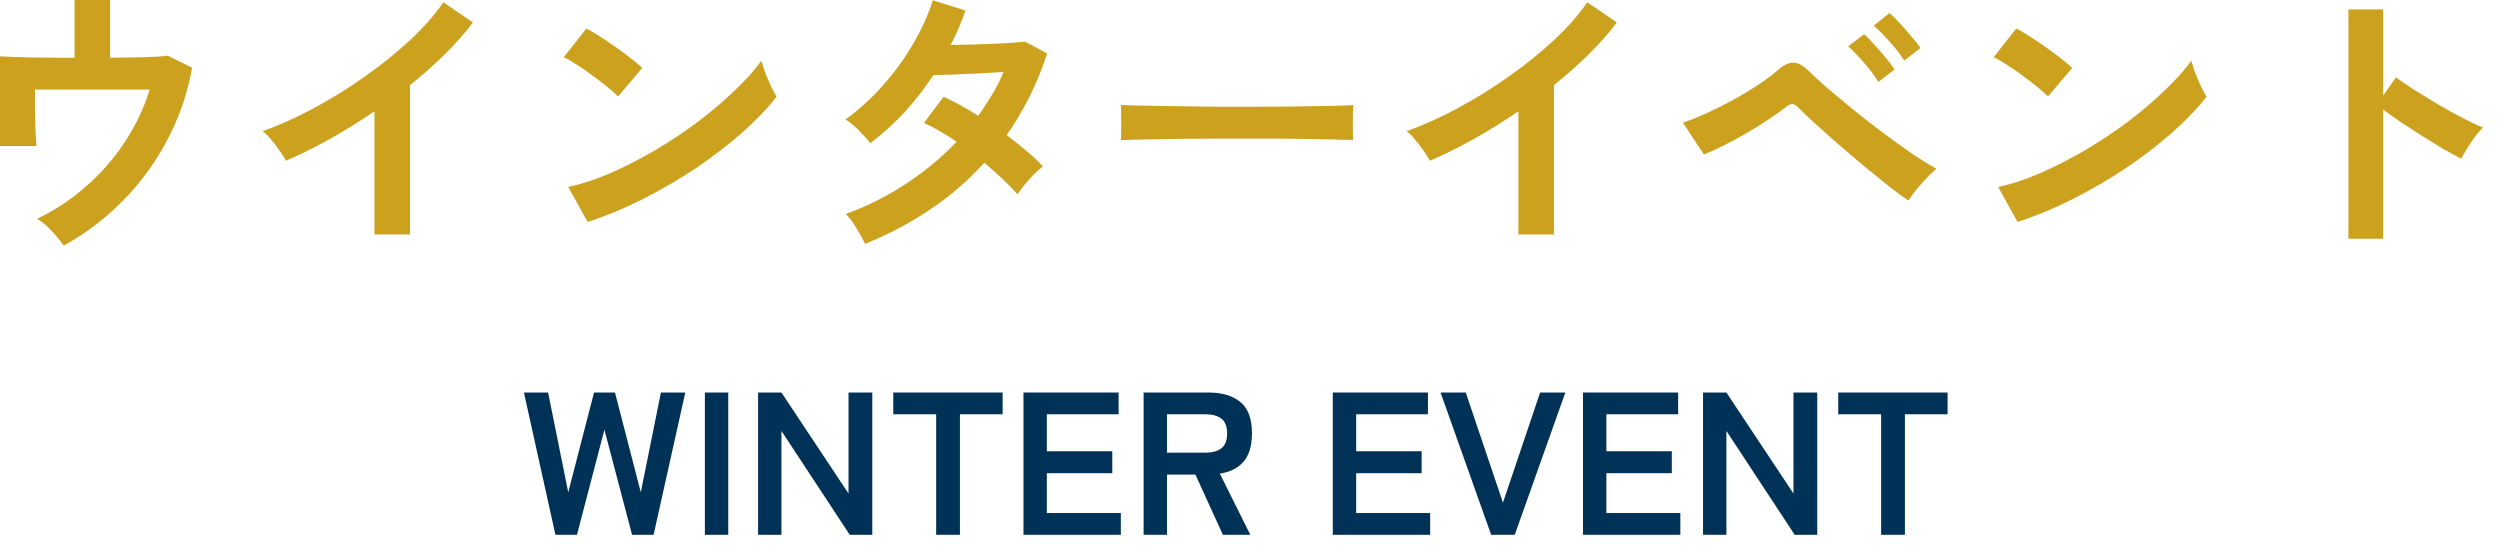 <svg width="123" height="27" viewBox="0 0 123 27" fill="none" xmlns="http://www.w3.org/2000/svg">
<path d="M115.543 11.746V0.462H117.251V4.704L117.881 3.808C118.105 3.967 118.399 4.167 118.763 4.41C119.136 4.643 119.533 4.886 119.953 5.138C120.373 5.381 120.779 5.605 121.171 5.81C121.563 6.015 121.894 6.169 122.165 6.272C122.053 6.375 121.922 6.524 121.773 6.72C121.633 6.907 121.502 7.103 121.381 7.308C121.26 7.504 121.162 7.672 121.087 7.812C120.863 7.691 120.583 7.537 120.247 7.35C119.92 7.154 119.57 6.939 119.197 6.706C118.833 6.473 118.478 6.244 118.133 6.02C117.797 5.787 117.503 5.577 117.251 5.39V11.746H115.543Z" fill="#CCA11D"/>
<path d="M99.262 10.92L98.31 9.198C98.973 9.058 99.668 8.829 100.396 8.512C101.133 8.185 101.871 7.807 102.608 7.378C103.345 6.939 104.045 6.473 104.708 5.978C105.371 5.474 105.968 4.965 106.5 4.452C107.041 3.939 107.48 3.449 107.816 2.982C107.853 3.141 107.914 3.337 107.998 3.57C108.091 3.803 108.189 4.032 108.292 4.256C108.395 4.471 108.483 4.639 108.558 4.76C108.101 5.348 107.527 5.945 106.836 6.552C106.155 7.149 105.399 7.728 104.568 8.288C103.737 8.839 102.869 9.343 101.964 9.8C101.059 10.257 100.158 10.631 99.262 10.92ZM100.76 4.746C100.639 4.615 100.466 4.461 100.242 4.284C100.027 4.107 99.785 3.92 99.514 3.724C99.253 3.528 98.996 3.351 98.744 3.192C98.492 3.024 98.273 2.898 98.086 2.814L99.206 1.4C99.393 1.503 99.612 1.633 99.864 1.792C100.116 1.951 100.373 2.123 100.634 2.31C100.905 2.497 101.157 2.683 101.39 2.87C101.623 3.047 101.81 3.206 101.95 3.346L100.76 4.746Z" fill="#CCA11D"/>
<path d="M93.899 9.87C93.656 9.711 93.344 9.483 92.961 9.184C92.578 8.876 92.163 8.54 91.715 8.176C91.276 7.803 90.842 7.434 90.413 7.07C89.993 6.697 89.61 6.356 89.265 6.048C88.929 5.74 88.677 5.497 88.509 5.32C88.388 5.189 88.28 5.124 88.187 5.124C88.094 5.115 87.977 5.171 87.837 5.292C87.585 5.488 87.286 5.698 86.941 5.922C86.605 6.146 86.25 6.365 85.877 6.58C85.504 6.795 85.139 6.991 84.785 7.168C84.43 7.345 84.113 7.49 83.833 7.602L82.797 6.034C83.114 5.931 83.483 5.787 83.903 5.6C84.332 5.404 84.771 5.185 85.219 4.942C85.667 4.699 86.087 4.447 86.479 4.186C86.88 3.925 87.212 3.677 87.473 3.444C87.762 3.192 88.023 3.071 88.257 3.08C88.49 3.089 88.751 3.243 89.041 3.542C89.228 3.729 89.507 3.985 89.881 4.312C90.254 4.629 90.674 4.979 91.141 5.362C91.617 5.745 92.107 6.127 92.611 6.51C93.115 6.883 93.596 7.229 94.053 7.546C94.519 7.863 94.925 8.115 95.271 8.302C95.037 8.498 94.79 8.745 94.529 9.044C94.267 9.333 94.058 9.609 93.899 9.87ZM93.689 2.982C93.511 2.693 93.273 2.385 92.975 2.058C92.686 1.731 92.424 1.465 92.191 1.26L92.961 0.644C93.101 0.756 93.269 0.919 93.465 1.134C93.661 1.349 93.852 1.568 94.039 1.792C94.235 2.016 94.384 2.207 94.487 2.366L93.689 2.982ZM92.415 4.032C92.237 3.733 92.004 3.421 91.715 3.094C91.425 2.758 91.164 2.487 90.931 2.282L91.715 1.68C91.846 1.792 92.009 1.96 92.205 2.184C92.401 2.399 92.592 2.618 92.779 2.842C92.966 3.066 93.11 3.257 93.213 3.416L92.415 4.032Z" fill="#CCA11D"/>
<path d="M74.705 11.536V5.474C73.996 5.959 73.268 6.412 72.521 6.832C71.784 7.243 71.061 7.602 70.351 7.91C70.276 7.77 70.174 7.607 70.043 7.42C69.912 7.233 69.772 7.051 69.623 6.874C69.483 6.697 69.343 6.557 69.203 6.454C70.015 6.165 70.855 5.787 71.723 5.32C72.591 4.853 73.427 4.335 74.229 3.766C75.041 3.197 75.783 2.599 76.455 1.974C77.127 1.349 77.673 0.728 78.093 0.112L79.549 1.106C79.148 1.638 78.681 2.165 78.149 2.688C77.626 3.201 77.062 3.701 76.455 4.186V11.536H74.705Z" fill="#CCA11D"/>
<path d="M55.148 6.902C55.158 6.771 55.162 6.594 55.162 6.37C55.162 6.146 55.162 5.922 55.162 5.698C55.162 5.474 55.158 5.297 55.148 5.166C55.326 5.175 55.638 5.185 56.086 5.194C56.544 5.203 57.085 5.213 57.71 5.222C58.345 5.231 59.022 5.241 59.74 5.25C60.459 5.25 61.178 5.25 61.896 5.25C62.615 5.25 63.292 5.245 63.926 5.236C64.57 5.227 65.126 5.217 65.592 5.208C66.059 5.199 66.39 5.185 66.586 5.166C66.577 5.287 66.568 5.46 66.558 5.684C66.558 5.908 66.558 6.137 66.558 6.37C66.568 6.594 66.572 6.767 66.572 6.888C66.339 6.879 65.994 6.869 65.536 6.86C65.088 6.851 64.561 6.841 63.954 6.832C63.357 6.823 62.718 6.818 62.036 6.818C61.364 6.818 60.683 6.818 59.992 6.818C59.302 6.818 58.644 6.823 58.018 6.832C57.393 6.841 56.828 6.851 56.324 6.86C55.83 6.869 55.438 6.883 55.148 6.902Z" fill="#CCA11D"/>
<path d="M42.56 11.998C42.438 11.737 42.289 11.466 42.112 11.186C41.934 10.897 41.766 10.678 41.608 10.528C42.644 10.155 43.624 9.665 44.548 9.058C45.481 8.451 46.321 7.756 47.068 6.972C46.788 6.785 46.512 6.613 46.242 6.454C45.971 6.295 45.71 6.16 45.458 6.048L46.424 4.76C46.956 5.003 47.525 5.315 48.132 5.698C48.374 5.353 48.603 5.003 48.818 4.648C49.032 4.284 49.219 3.915 49.378 3.542C48.986 3.561 48.561 3.584 48.104 3.612C47.656 3.631 47.236 3.649 46.844 3.668C46.452 3.677 46.144 3.687 45.92 3.696C45.509 4.321 45.047 4.919 44.534 5.488C44.02 6.048 43.451 6.566 42.826 7.042C42.676 6.855 42.48 6.641 42.238 6.398C41.995 6.155 41.78 5.983 41.594 5.88C42.247 5.413 42.858 4.858 43.428 4.214C44.006 3.57 44.506 2.884 44.926 2.156C45.355 1.428 45.677 0.714 45.892 0.014L47.502 0.518C47.399 0.807 47.287 1.097 47.166 1.386C47.044 1.666 46.914 1.941 46.774 2.212C47.184 2.203 47.628 2.193 48.104 2.184C48.589 2.165 49.042 2.147 49.462 2.128C49.882 2.1 50.204 2.072 50.428 2.044L51.52 2.632C51.277 3.379 50.988 4.088 50.652 4.76C50.316 5.423 49.942 6.053 49.532 6.65C49.886 6.911 50.218 7.177 50.526 7.448C50.843 7.709 51.104 7.957 51.31 8.19C51.179 8.283 51.03 8.414 50.862 8.582C50.703 8.75 50.549 8.923 50.4 9.1C50.26 9.277 50.148 9.431 50.064 9.562C49.625 9.067 49.079 8.549 48.426 8.008C47.642 8.876 46.755 9.641 45.766 10.304C44.786 10.967 43.717 11.531 42.56 11.998Z" fill="#CCA11D"/>
<path d="M28.91 10.92L27.958 9.198C28.621 9.058 29.316 8.829 30.044 8.512C30.782 8.185 31.519 7.807 32.256 7.378C32.994 6.939 33.694 6.473 34.356 5.978C35.019 5.474 35.616 4.965 36.148 4.452C36.69 3.939 37.128 3.449 37.464 2.982C37.502 3.141 37.562 3.337 37.646 3.57C37.74 3.803 37.838 4.032 37.94 4.256C38.043 4.471 38.132 4.639 38.206 4.76C37.749 5.348 37.175 5.945 36.484 6.552C35.803 7.149 35.047 7.728 34.216 8.288C33.386 8.839 32.518 9.343 31.612 9.8C30.707 10.257 29.806 10.631 28.91 10.92ZM30.408 4.746C30.287 4.615 30.114 4.461 29.89 4.284C29.676 4.107 29.433 3.92 29.162 3.724C28.901 3.528 28.644 3.351 28.392 3.192C28.14 3.024 27.921 2.898 27.734 2.814L28.854 1.4C29.041 1.503 29.26 1.633 29.512 1.792C29.764 1.951 30.021 2.123 30.282 2.31C30.553 2.497 30.805 2.683 31.038 2.87C31.272 3.047 31.458 3.206 31.598 3.346L30.408 4.746Z" fill="#CCA11D"/>
<path d="M18.424 11.536V5.474C17.715 5.959 16.986 6.412 16.24 6.832C15.502 7.243 14.779 7.602 14.07 7.91C13.995 7.77 13.893 7.607 13.762 7.42C13.631 7.233 13.491 7.051 13.342 6.874C13.202 6.697 13.062 6.557 12.922 6.454C13.734 6.165 14.574 5.787 15.442 5.32C16.31 4.853 17.145 4.335 17.948 3.766C18.76 3.197 19.502 2.599 20.174 1.974C20.846 1.349 21.392 0.728 21.812 0.112L23.268 1.106C22.866 1.638 22.4 2.165 21.868 2.688C21.345 3.201 20.78 3.701 20.174 4.186V11.536H18.424Z" fill="#CCA11D"/>
<path d="M3.136 12.082C2.996 11.877 2.8 11.639 2.548 11.368C2.305 11.097 2.063 10.897 1.82 10.766C2.669 10.365 3.458 9.847 4.186 9.212C4.923 8.577 5.563 7.854 6.104 7.042C6.655 6.221 7.075 5.343 7.364 4.41H1.722C1.722 4.737 1.722 5.091 1.722 5.474C1.731 5.847 1.741 6.193 1.75 6.51C1.769 6.818 1.783 7.042 1.792 7.182H0V2.772C0.355 2.791 0.863 2.809 1.526 2.828C2.198 2.837 2.912 2.842 3.668 2.842V0H5.418V2.842C6.053 2.833 6.627 2.823 7.14 2.814C7.653 2.795 8.027 2.772 8.26 2.744L9.45 3.332C9.282 4.293 9.002 5.217 8.61 6.104C8.218 6.981 7.742 7.798 7.182 8.554C6.622 9.301 5.997 9.973 5.306 10.57C4.615 11.167 3.892 11.671 3.136 12.082Z" fill="#CCA11D"/>
<path d="M92.551 26.312V20.382H90.441V19.312H95.821V20.382H93.721V26.312H92.551Z" fill="#003257"/>
<path d="M83.789 26.312V19.312H84.939L88.239 24.282V19.312H89.409V26.312H88.299L84.939 21.202V26.312H83.789Z" fill="#003257"/>
<path d="M77.883 26.312V19.312H82.563V20.382H79.033V22.202H82.253V23.282H79.033V25.242H82.673V26.312H77.883Z" fill="#003257"/>
<path d="M73.365 26.312L70.875 19.312H72.115L73.945 24.732L75.775 19.312H77.015L74.525 26.312H73.365Z" fill="#003257"/>
<path d="M65.574 26.312V19.312H70.254V20.382H66.724V22.202H69.944V23.282H66.724V25.242H70.364V26.312H65.574Z" fill="#003257"/>
<path d="M56.266 26.312V19.312H59.466C60.119 19.312 60.636 19.465 61.016 19.772C61.402 20.079 61.596 20.595 61.596 21.322C61.596 21.935 61.456 22.402 61.176 22.722C60.896 23.035 60.509 23.229 60.016 23.302L61.516 26.312H60.166L58.816 23.352H57.416V26.312H56.266ZM57.416 22.272H59.306C59.646 22.272 59.909 22.199 60.096 22.052C60.282 21.905 60.376 21.662 60.376 21.322C60.376 20.989 60.282 20.749 60.096 20.602C59.909 20.455 59.646 20.382 59.306 20.382H57.416V22.272Z" fill="#003257"/>
<path d="M50.355 26.312V19.312H55.035V20.382H51.505V22.202H54.725V23.282H51.505V25.242H55.145V26.312H50.355Z" fill="#003257"/>
<path d="M46.059 26.312V20.382H43.949V19.312H49.329V20.382H47.229V26.312H46.059Z" fill="#003257"/>
<path d="M37.297 26.312V19.312H38.447L41.747 24.282V19.312H42.917V26.312H41.807L38.447 21.202V26.312H37.297Z" fill="#003257"/>
<path d="M34.68 26.312V19.312H35.83V26.312H34.68Z" fill="#003257"/>
<path d="M27.327 26.312L25.777 19.312H26.967L27.957 24.222L29.227 19.312H30.257L31.527 24.222L32.517 19.312H33.717L32.157 26.312H31.097L29.737 21.142L28.387 26.312H27.327Z" fill="#003257"/>
</svg>
